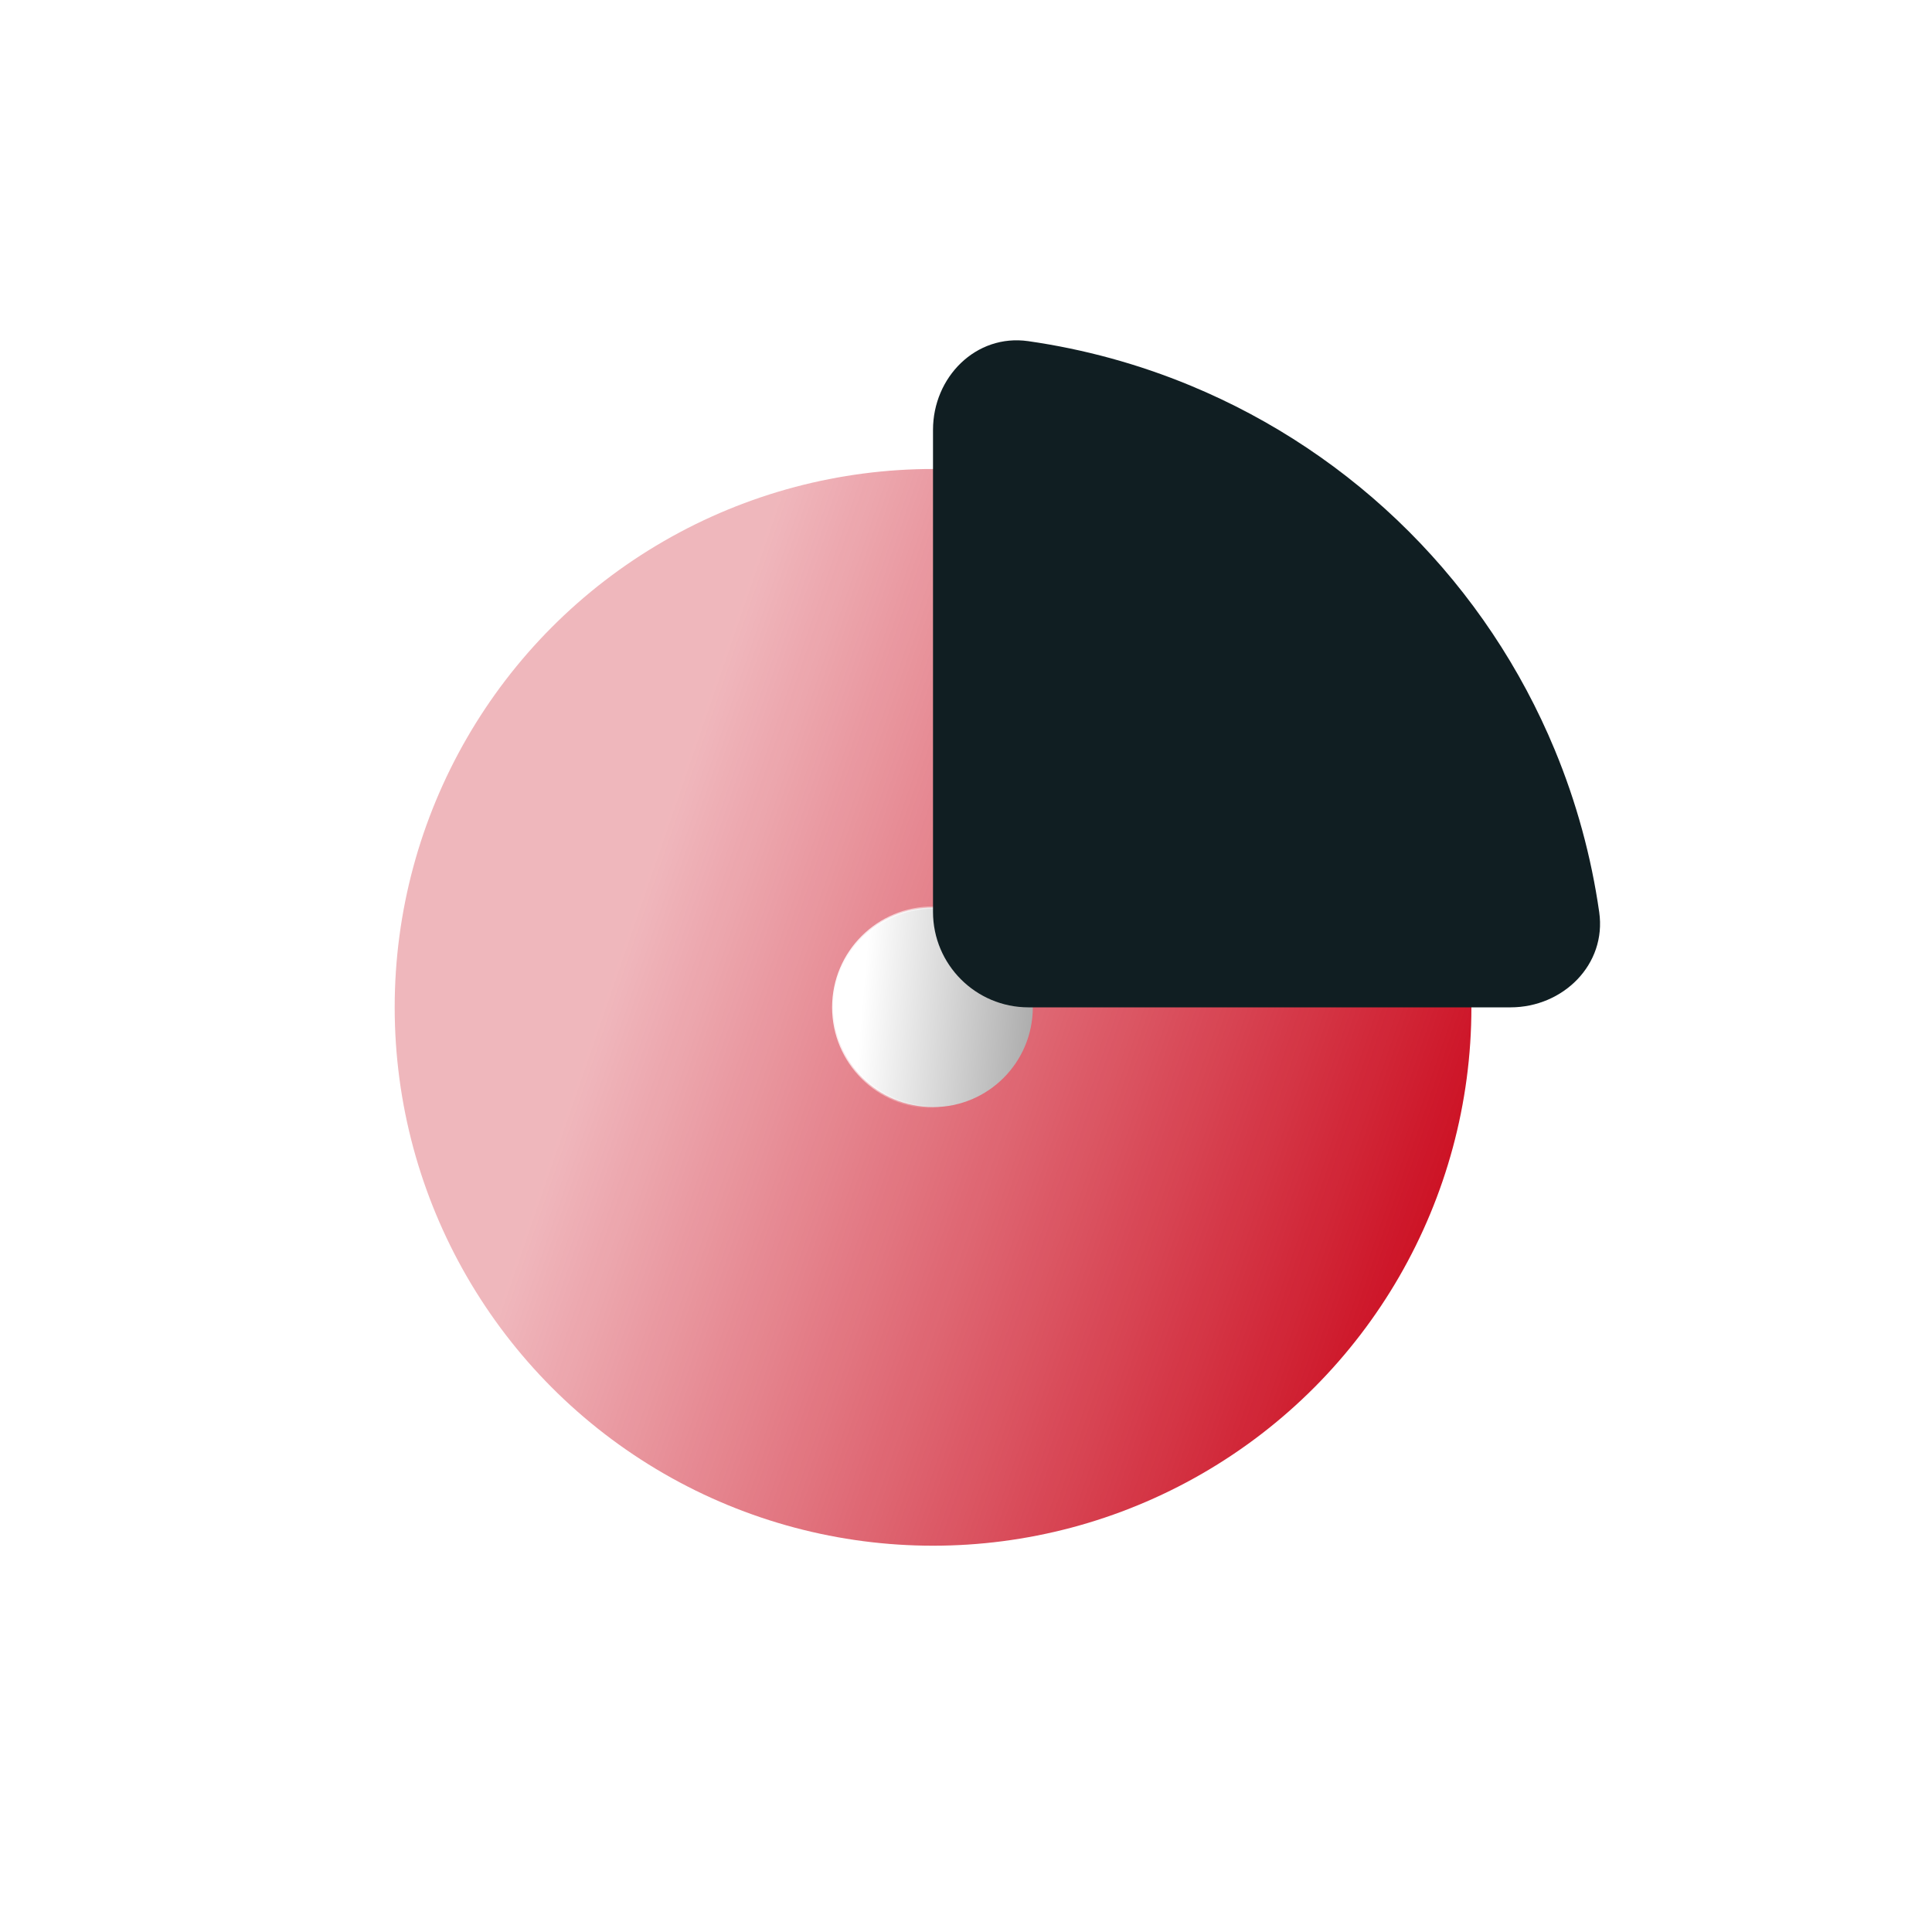 <?xml version="1.0" encoding="UTF-8"?> <svg xmlns="http://www.w3.org/2000/svg" width="52" height="52" viewBox="0 0 52 52" fill="none"> <circle cx="25.113" cy="27.113" r="14.49" fill="url(#paint0_linear_117_1358)"></circle> <circle cx="25.113" cy="27.113" r="2.685" fill="url(#paint1_linear_117_1358)" stroke="url(#paint2_linear_117_1358)" stroke-width="0.063" stroke-linecap="round" stroke-linejoin="round"></circle> <g filter="url(#filter0_b_117_1358)"> <path d="M25.112 11.57C25.112 10.15 26.269 8.981 27.674 9.182C29.171 9.396 30.64 9.797 32.044 10.379C34.241 11.289 36.238 12.623 37.92 14.305C39.602 15.987 40.936 17.984 41.846 20.181C42.428 21.585 42.829 23.054 43.043 24.551C43.244 25.956 42.074 27.113 40.655 27.113L27.682 27.113C26.263 27.112 25.112 25.962 25.112 24.543L25.112 11.57Z" fill="#101E22"></path> </g> <defs> <filter id="filter0_b_117_1358" x="23.369" y="7.416" width="21.441" height="21.441" filterUnits="userSpaceOnUse" color-interpolation-filters="sRGB"> <feFlood flood-opacity="0" result="BackgroundImageFix"></feFlood> <feGaussianBlur in="BackgroundImageFix" stdDeviation="0.872"></feGaussianBlur> <feComposite in2="SourceAlpha" operator="in" result="effect1_backgroundBlur_117_1358"></feComposite> <feBlend mode="normal" in="SourceGraphic" in2="effect1_backgroundBlur_117_1358" result="shape"></feBlend> </filter> <linearGradient id="paint0_linear_117_1358" x1="18.982" y1="18.962" x2="41.218" y2="26.609" gradientUnits="userSpaceOnUse"> <stop stop-color="#CC0F22" stop-opacity="0.3"></stop> <stop offset="1" stop-color="#CC0F22"></stop> </linearGradient> <linearGradient id="paint1_linear_117_1358" x1="23.245" y1="26.467" x2="31.793" y2="27.189" gradientUnits="userSpaceOnUse"> <stop stop-color="white"></stop> <stop offset="1" stop-color="#676767"></stop> </linearGradient> <linearGradient id="paint2_linear_117_1358" x1="22.55" y1="25.171" x2="26.202" y2="26.04" gradientUnits="userSpaceOnUse"> <stop stop-color="white"></stop> <stop offset="1" stop-color="white" stop-opacity="0"></stop> </linearGradient> </defs> </svg> 